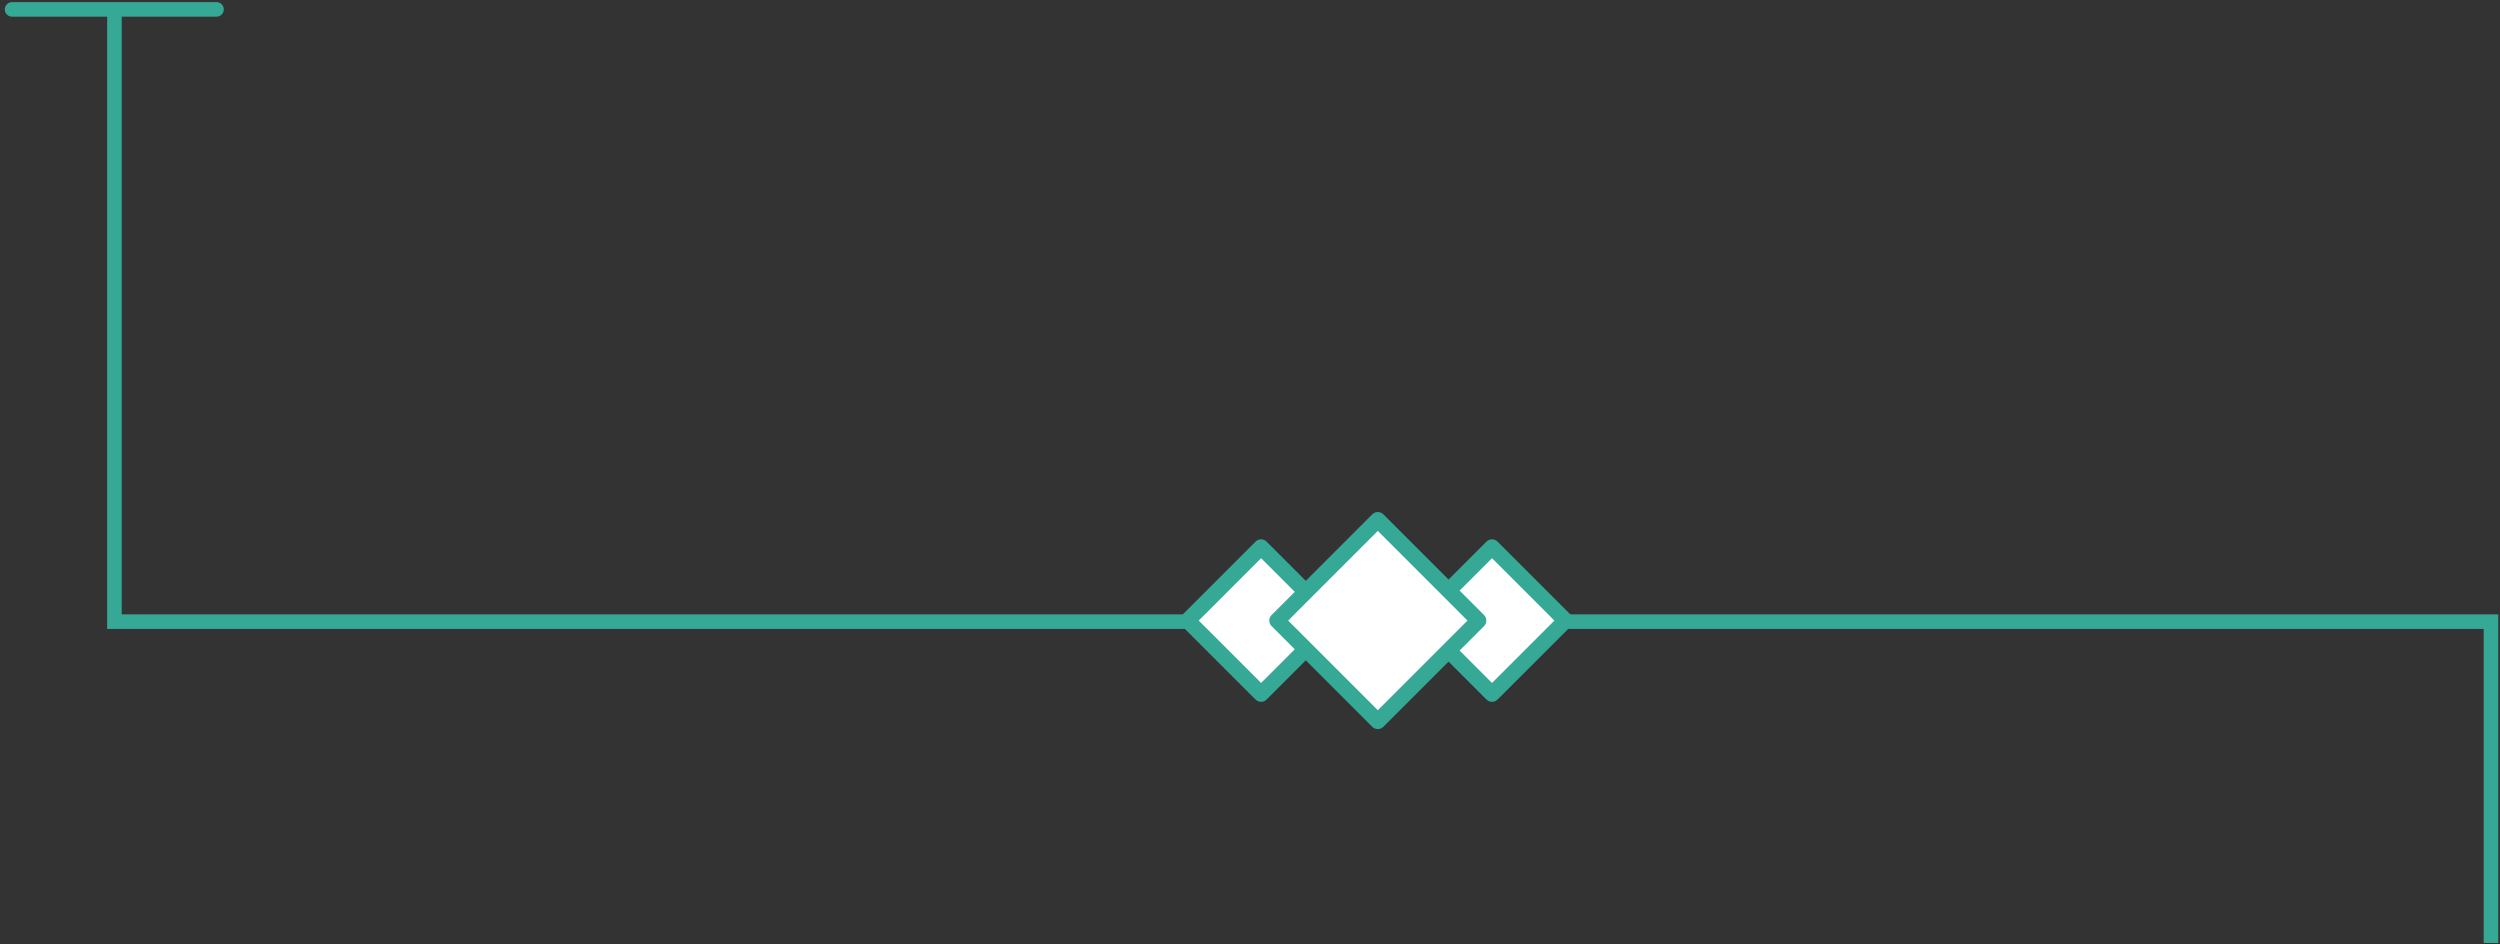 <?xml version="1.0" encoding="UTF-8"?>
<svg xmlns="http://www.w3.org/2000/svg" width="429" height="162" viewBox="0 0 429 162" fill="none">
  <rect x="0" y="0" width="429" height="162" fill="#333333" stroke="none"/>
  <line x1="2.074" y1="1.611" x2="37.152" y2="1.611" stroke="#35A995" stroke-width="2.5" stroke-linecap="round"></line>
  <path d="M19.637 1.788V106.674H427.453V161.813" stroke="#35A995" stroke-width="2.5"></path>
  <rect x="216.59" y="94.249" width="17.314" height="17.314" transform="rotate(45 216.59 94.249)" fill="white"></rect>
  <path d="M216.397 119.933C216.172 119.933 215.959 119.843 215.802 119.686L203.201 107.086C202.876 106.76 202.876 106.221 203.201 105.895L215.802 93.295C216.127 92.969 216.666 92.969 216.992 93.295L229.592 105.895C229.918 106.221 229.918 106.76 229.592 107.086L216.992 119.686C216.835 119.843 216.621 119.933 216.397 119.933ZM204.998 106.491L216.408 117.9L227.818 106.491L216.408 95.081L204.998 106.491Z" fill="#35A995" stroke="#35A995"></path>
  <rect x="255.941" y="94.249" width="17.314" height="17.314" transform="rotate(45 255.941 94.249)" fill="white"></rect>
  <path d="M256.03 119.933C255.805 119.933 255.592 119.843 255.435 119.686L242.834 107.086C242.508 106.76 242.508 106.221 242.834 105.895L255.435 93.295C255.76 92.969 256.299 92.969 256.625 93.295L269.225 105.895C269.551 106.221 269.551 106.76 269.225 107.086L256.625 119.686C256.468 119.843 256.243 119.933 256.03 119.933ZM244.62 106.491L256.03 117.9L267.44 106.491L256.03 95.081L244.62 106.491Z" fill="#35A995" stroke="#35A995"></path>
  <rect x="236.309" y="90.144" width="23.119" height="23.119" transform="rotate(45 236.309 90.144)" fill="white"></rect>
  <path d="M236.434 124.616C236.21 124.616 235.996 124.526 235.839 124.369L218.556 107.085C218.398 106.928 218.309 106.715 218.309 106.49C218.309 106.266 218.398 106.052 218.556 105.895L235.839 88.611C236.165 88.286 236.704 88.286 237.03 88.611L254.313 105.895C254.639 106.221 254.639 106.76 254.313 107.085L237.03 124.369C236.872 124.526 236.659 124.616 236.434 124.616ZM220.341 106.49L236.434 122.583L252.527 106.49L236.434 90.397L220.341 106.49Z" fill="#35A995" stroke="#35A995"></path>
</svg>
